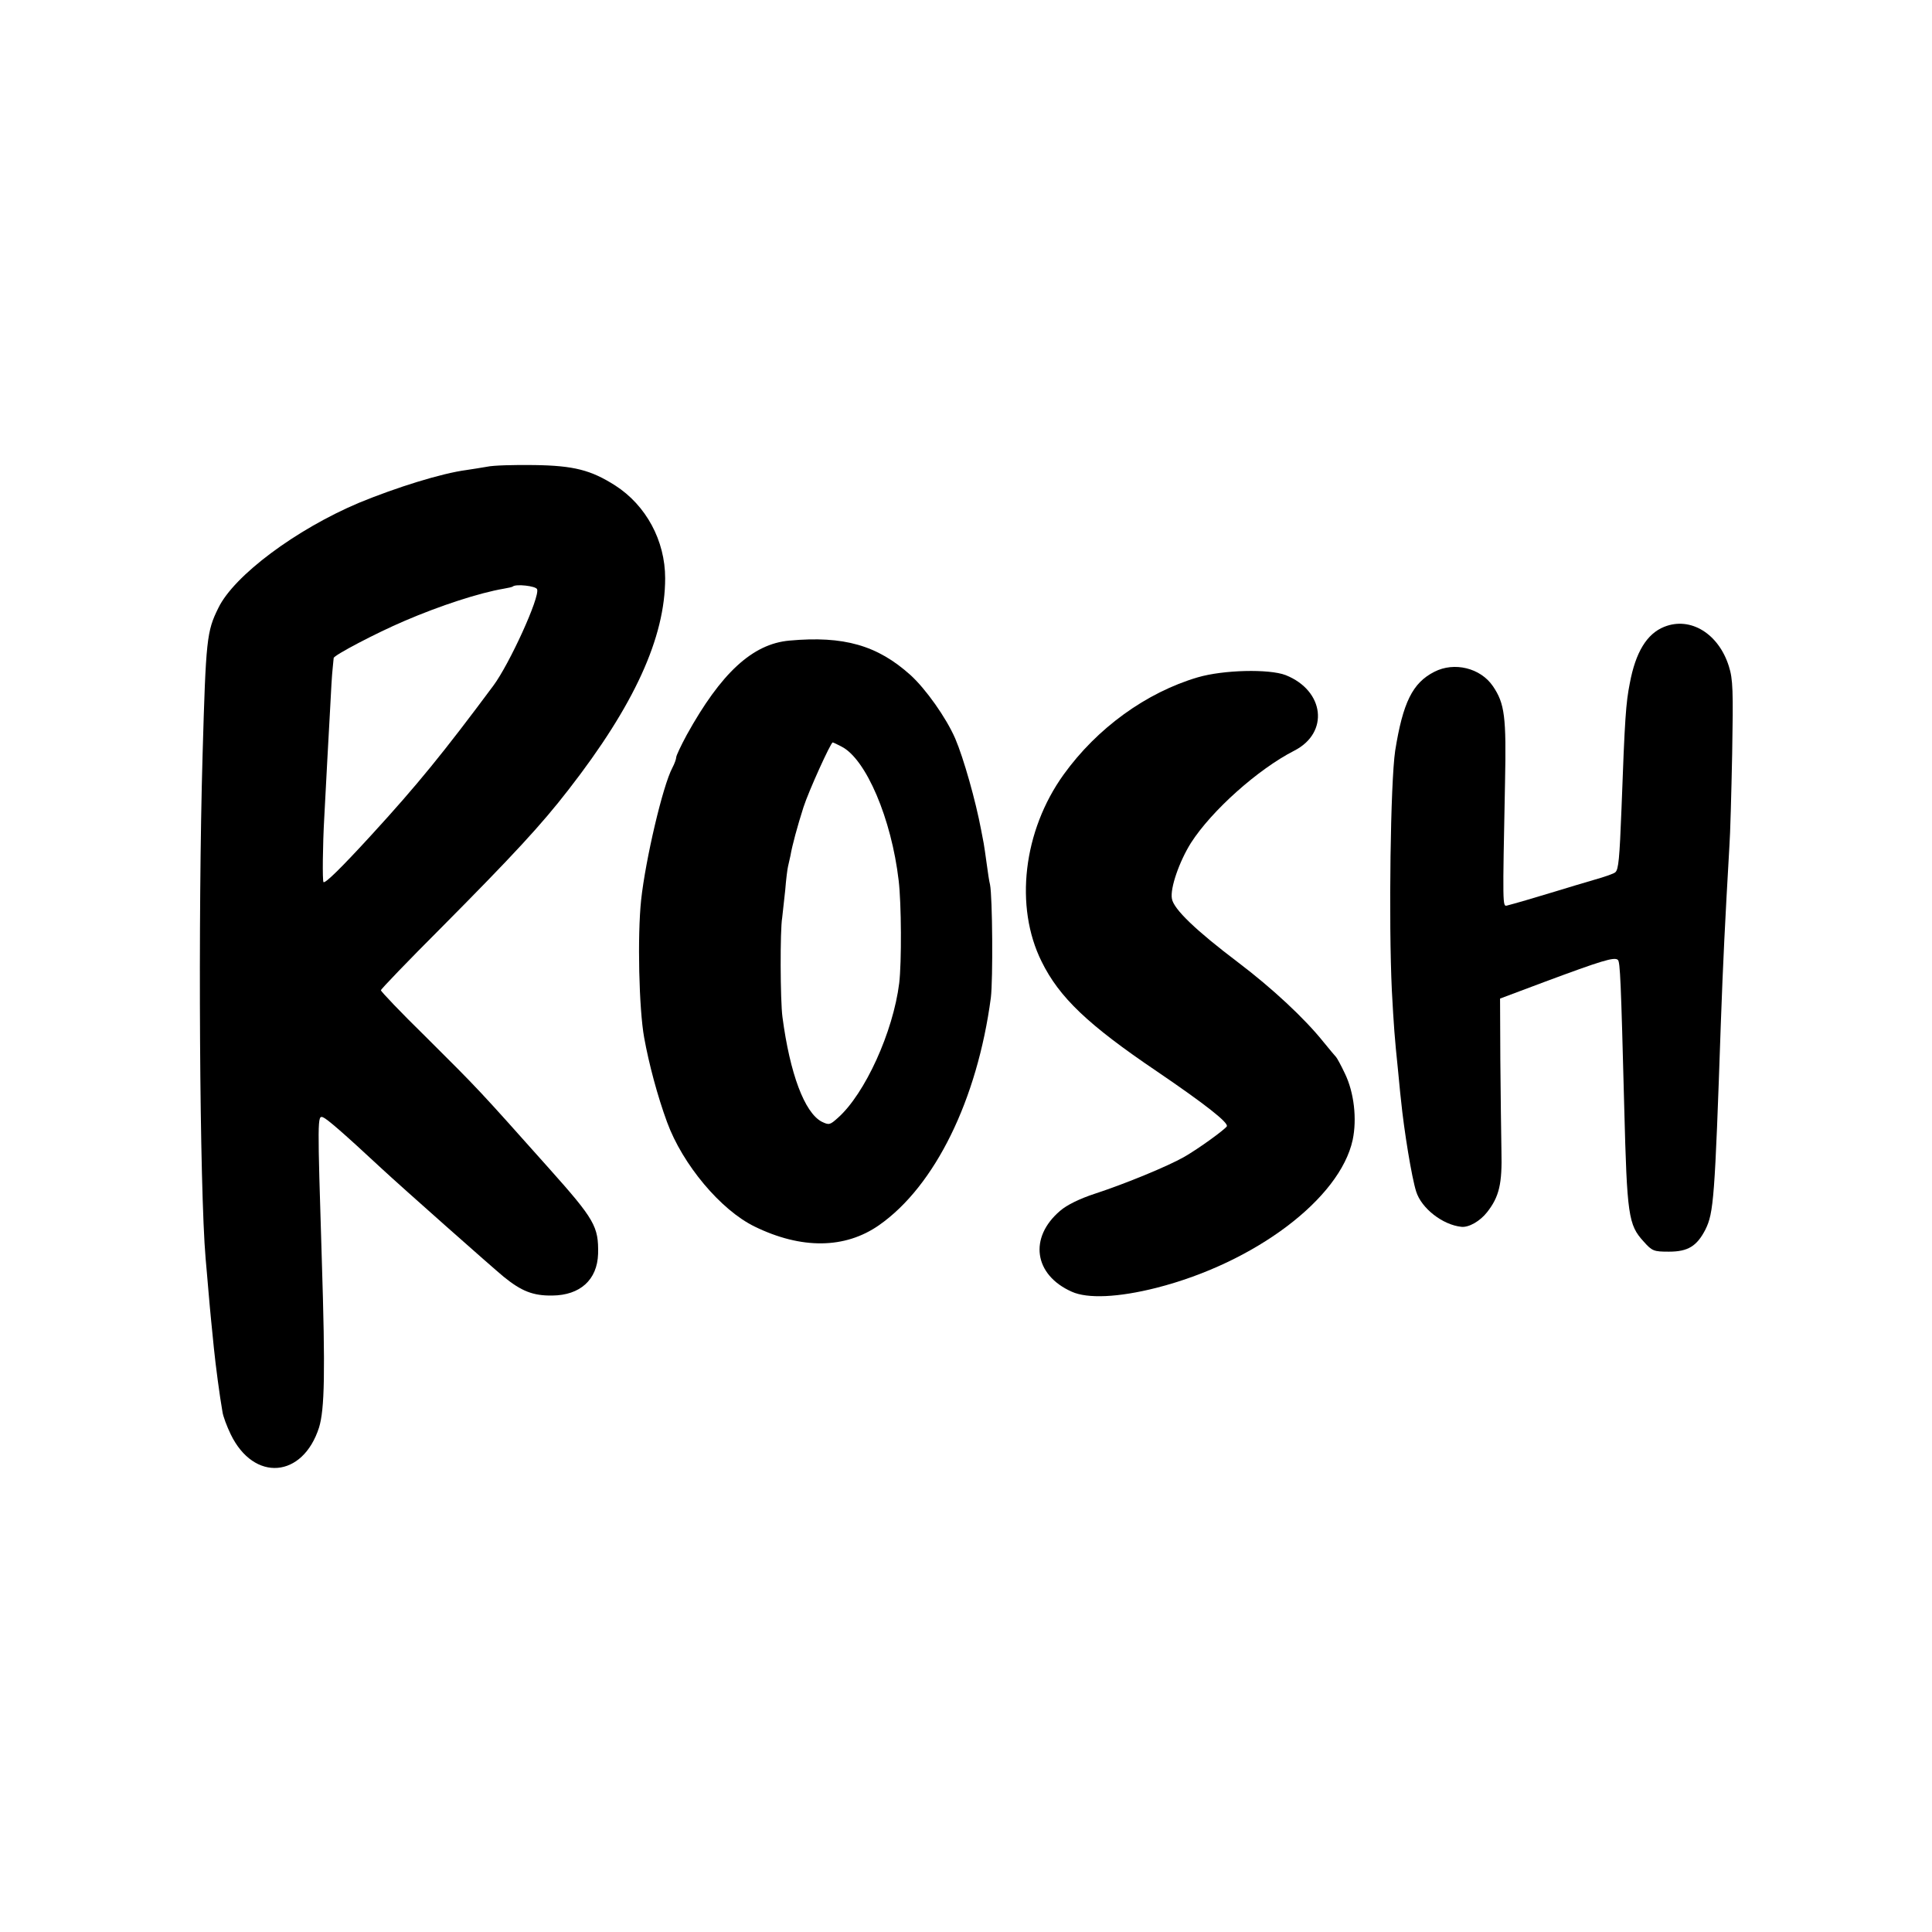 <?xml version="1.0" standalone="no"?>
<!DOCTYPE svg PUBLIC "-//W3C//DTD SVG 20010904//EN"
 "http://www.w3.org/TR/2001/REC-SVG-20010904/DTD/svg10.dtd">
<svg version="1.0" xmlns="http://www.w3.org/2000/svg"
 width="700pt" height="700pt" viewBox="0 0 700 700"
 preserveAspectRatio="xMidYMid meet">
<g transform="translate(0,700) scale(0.1,-0.1)"
fill="#000000" stroke="none">
<path d="M1765 5309 c-22 -4 -56 -9 -75 -12 -91 -12 -254 -63 -390 -119 -227
-96 -452 -263 -509 -381 -42 -85 -45 -112 -57 -532 -17 -585 -11 -1569 11
-1825 2 -25 7 -76 10 -115 3 -38 8 -88 10 -110 2 -22 7 -67 10 -100 6 -60 21
-174 31 -230 2 -16 16 -53 30 -82 84 -173 261 -159 320 25 20 66 23 197 10
607 -16 515 -16 524 4 517 15 -6 71 -54 214 -187 70 -65 403 -360 441 -391 64
-52 106 -69 176 -68 101 1 163 57 166 151 2 99 -12 124 -178 310 -256 287
-251 282 -448 478 -89 87 -161 163 -161 167 0 4 98 106 218 226 261 263 363
373 462 501 238 306 350 551 350 766 0 136 -69 264 -181 336 -88 56 -150 72
-294 74 -71 1 -148 -1 -170 -6z m181 -444 c11 -27 -100 -271 -159 -350 -180
-242 -276 -360 -441 -540 -109 -119 -168 -177 -174 -171 -4 5 -3 133 3 236 7
134 15 284 21 390 3 63 7 129 9 145 2 17 3 35 4 41 1 10 153 90 256 134 130
56 272 102 360 117 17 3 31 6 33 8 11 10 84 2 88 -10z"/>
<path d="M6030 4729 c-63 -25 -104 -92 -125 -205 -14 -71 -18 -124 -30 -454
-7 -182 -11 -220 -22 -230 -4 -5 -39 -17 -78 -28 -38 -11 -101 -30 -140 -42
-75 -23 -151 -45 -175 -51 -16 -4 -16 -3 -7 446 5 238 -1 286 -44 349 -45 66
-140 89 -212 52 -79 -40 -114 -111 -142 -286 -17 -115 -24 -619 -12 -870 7
-128 10 -170 22 -285 3 -27 7 -77 11 -110 11 -111 39 -282 55 -332 19 -61 96
-121 164 -128 27 -3 68 21 93 53 44 56 55 103 52 222 -1 58 -3 206 -4 329 l-1
223 160 60 c207 77 255 92 267 80 8 -8 11 -71 23 -537 10 -389 15 -423 70
-483 31 -35 37 -37 92 -37 69 0 101 20 132 80 30 61 34 110 56 750 8 221 15
363 31 640 3 39 7 189 10 334 4 229 3 270 -12 317 -37 118 -139 181 -234 143z"/>
<path d="M2860 4679 c-134 -12 -248 -118 -372 -342 -21 -39 -38 -75 -38 -81 0
-6 -6 -23 -14 -38 -35 -66 -97 -332 -113 -478 -14 -131 -8 -396 11 -500 17
-94 48 -211 83 -306 56 -153 194 -318 317 -378 170 -83 328 -81 451 5 203 142
356 455 405 824 8 65 6 366 -3 410 -3 11 -8 45 -12 75 -4 30 -9 64 -11 75 -2
11 -6 32 -9 47 -20 107 -64 262 -94 332 -33 76 -107 180 -162 230 -120 108
-242 143 -439 125z m189 -384 c89 -45 181 -262 207 -485 10 -82 11 -297 2
-372 -22 -177 -124 -401 -222 -488 -29 -26 -32 -27 -59 -14 -62 33 -115 174
-142 379 -8 58 -9 316 -1 360 2 17 7 62 11 100 3 39 8 77 10 85 2 8 6 26 9 40
6 36 25 106 47 175 19 59 99 235 106 235 2 0 17 -7 32 -15z"/>
<path d="M4340 4546 c-187 -55 -365 -184 -486 -352 -147 -204 -179 -479 -80
-678 64 -130 168 -229 418 -398 175 -119 260 -186 253 -199 -9 -13 -101 -80
-155 -111 -58 -33 -210 -96 -323 -133 -55 -18 -102 -41 -126 -62 -114 -97 -95
-232 42 -293 57 -26 169 -21 307 14 357 91 665 323 711 536 16 76 5 172 -28
240 -14 30 -29 57 -32 60 -3 3 -24 28 -46 55 -68 85 -185 194 -309 288 -152
115 -234 193 -240 231 -7 38 27 135 69 202 75 117 243 267 374 334 128 65 110
218 -31 274 -60 23 -226 19 -318 -8z"/>
</g>
</svg>
